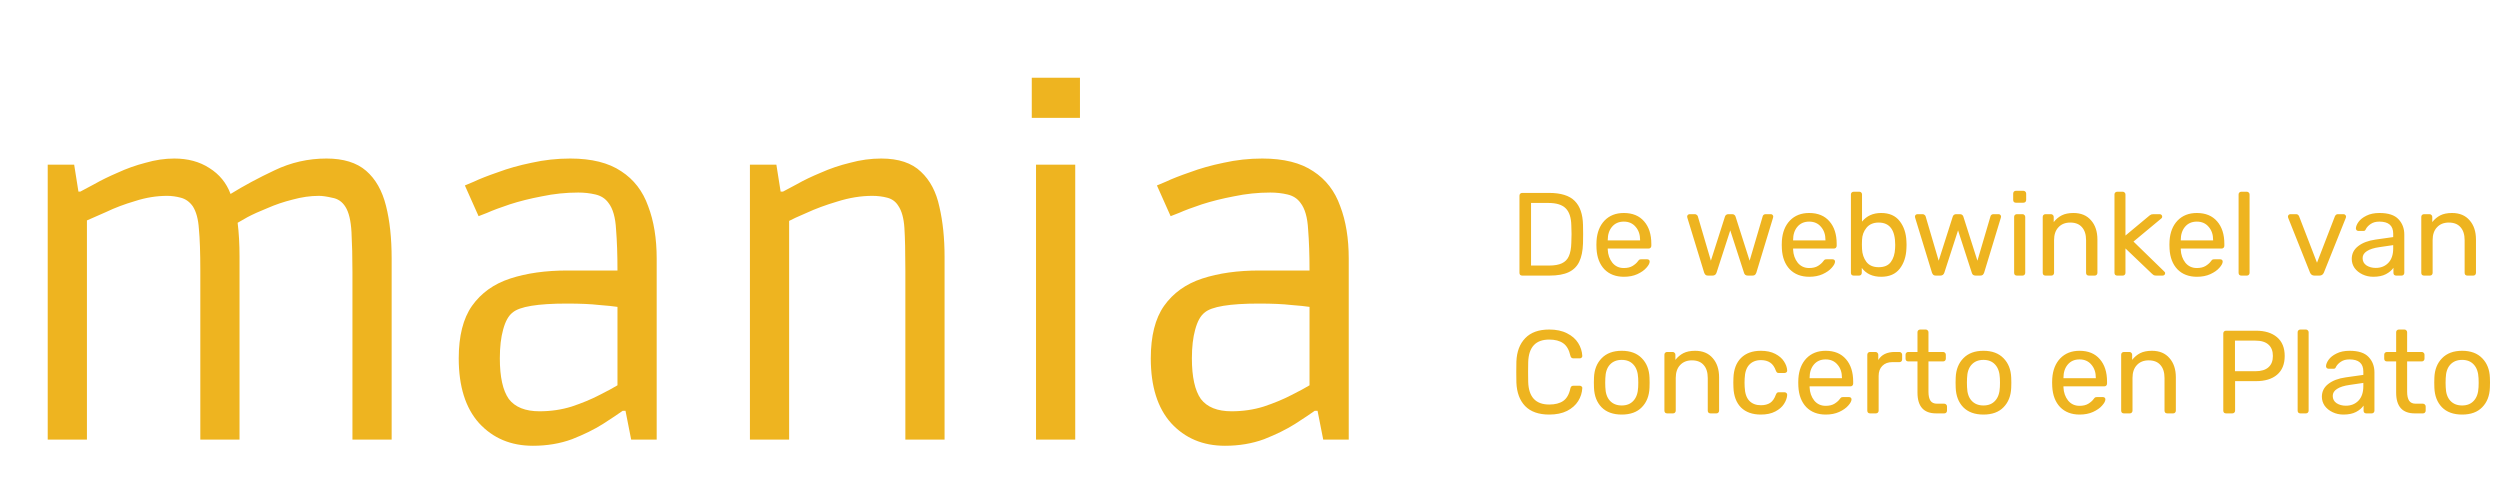 <svg width="381" height="76" viewBox="0 0 381 76" fill="none" xmlns="http://www.w3.org/2000/svg">
<path d="M7.272 67V25.096H11.304L11.952 29.2H12.24C12.672 28.96 13.392 28.576 14.4 28.048C15.408 27.472 16.584 26.896 17.928 26.32C19.272 25.696 20.688 25.192 22.176 24.808C23.664 24.376 25.128 24.16 26.568 24.16C28.632 24.16 30.408 24.64 31.896 25.6C33.432 26.56 34.512 27.88 35.136 29.56C37.152 28.312 39.384 27.112 41.832 25.96C44.328 24.76 46.968 24.16 49.752 24.16C52.344 24.16 54.36 24.784 55.8 26.032C57.24 27.28 58.248 29.056 58.824 31.36C59.4 33.616 59.688 36.304 59.688 39.424V67H53.712V41.44C53.712 39.184 53.664 37.168 53.568 35.392C53.472 33.616 53.16 32.32 52.632 31.504C52.152 30.736 51.48 30.28 50.616 30.136C49.8 29.944 49.128 29.848 48.6 29.848C47.304 29.848 45.96 30.04 44.568 30.424C43.224 30.76 41.952 31.192 40.752 31.72C39.552 32.2 38.544 32.656 37.728 33.088C36.96 33.52 36.456 33.808 36.216 33.952C36.312 34.72 36.384 35.536 36.432 36.4C36.48 37.264 36.504 38.176 36.504 39.136V67H30.528V41.224C30.528 38.488 30.456 36.376 30.312 34.888C30.216 33.4 29.904 32.248 29.376 31.432C28.896 30.76 28.296 30.328 27.576 30.136C26.856 29.944 26.16 29.848 25.488 29.848C23.856 29.848 22.224 30.112 20.592 30.64C18.96 31.12 17.496 31.672 16.2 32.296C14.904 32.872 13.92 33.304 13.248 33.592V67H7.272ZM81.215 67.936C77.855 67.936 75.119 66.784 73.007 64.48C70.943 62.176 69.911 58.888 69.911 54.616C69.911 51.208 70.583 48.544 71.927 46.624C73.319 44.656 75.263 43.264 77.759 42.448C80.255 41.632 83.159 41.224 86.471 41.224H94.103C94.103 38.824 94.031 36.736 93.887 34.96C93.791 33.136 93.407 31.792 92.735 30.928C92.255 30.256 91.583 29.824 90.719 29.632C89.903 29.44 89.039 29.344 88.127 29.344C86.255 29.344 84.407 29.536 82.583 29.92C80.807 30.256 79.175 30.664 77.687 31.144C76.247 31.624 75.095 32.056 74.231 32.44C73.367 32.776 72.935 32.944 72.935 32.944L70.847 28.264C70.847 28.264 71.303 28.072 72.215 27.688C73.127 27.256 74.351 26.776 75.887 26.248C77.423 25.672 79.127 25.192 80.999 24.808C82.919 24.376 84.887 24.16 86.903 24.16C90.167 24.16 92.759 24.808 94.679 26.104C96.599 27.352 97.967 29.128 98.783 31.432C99.647 33.688 100.079 36.352 100.079 39.424V67H96.191L95.327 62.608H94.895C94.223 63.088 93.215 63.76 91.871 64.624C90.575 65.44 89.015 66.208 87.191 66.928C85.367 67.6 83.375 67.936 81.215 67.936ZM82.223 62.68C83.951 62.68 85.583 62.44 87.119 61.96C88.703 61.432 90.095 60.856 91.295 60.232C92.543 59.608 93.479 59.104 94.103 58.72V46.768C93.479 46.672 92.543 46.576 91.295 46.48C90.047 46.336 88.415 46.264 86.399 46.264C81.935 46.264 79.175 46.72 78.119 47.632C77.495 48.112 77.015 48.976 76.679 50.224C76.343 51.424 76.175 52.888 76.175 54.616C76.175 57.448 76.631 59.512 77.543 60.808C78.503 62.056 80.063 62.68 82.223 62.68ZM114.288 67V25.096H118.32L118.968 29.2H119.328C119.76 28.96 120.48 28.576 121.488 28.048C122.496 27.472 123.696 26.896 125.088 26.32C126.48 25.696 127.968 25.192 129.552 24.808C131.136 24.376 132.72 24.16 134.304 24.16C136.944 24.16 138.96 24.832 140.352 26.176C141.744 27.472 142.68 29.248 143.16 31.504C143.688 33.76 143.952 36.304 143.952 39.136V67H137.976V41.224C137.976 38.392 137.928 36.232 137.832 34.744C137.736 33.256 137.424 32.128 136.896 31.36C136.512 30.736 135.96 30.328 135.24 30.136C134.52 29.944 133.752 29.848 132.936 29.848C131.208 29.848 129.432 30.136 127.608 30.712C125.832 31.24 124.272 31.816 122.928 32.44C121.584 33.016 120.696 33.424 120.264 33.664V67H114.288ZM157.242 17.968V11.848H164.586V17.968H157.242ZM157.89 67V25.096H163.866V67H157.89ZM186.684 67.936C183.324 67.936 180.588 66.784 178.476 64.48C176.412 62.176 175.38 58.888 175.38 54.616C175.38 51.208 176.052 48.544 177.396 46.624C178.788 44.656 180.732 43.264 183.228 42.448C185.724 41.632 188.628 41.224 191.94 41.224H199.572C199.572 38.824 199.5 36.736 199.356 34.96C199.26 33.136 198.876 31.792 198.204 30.928C197.724 30.256 197.052 29.824 196.188 29.632C195.372 29.44 194.508 29.344 193.596 29.344C191.724 29.344 189.876 29.536 188.052 29.92C186.276 30.256 184.644 30.664 183.156 31.144C181.716 31.624 180.564 32.056 179.7 32.44C178.836 32.776 178.404 32.944 178.404 32.944L176.316 28.264C176.316 28.264 176.772 28.072 177.684 27.688C178.596 27.256 179.82 26.776 181.356 26.248C182.892 25.672 184.596 25.192 186.468 24.808C188.388 24.376 190.356 24.16 192.372 24.16C195.636 24.16 198.228 24.808 200.148 26.104C202.068 27.352 203.436 29.128 204.252 31.432C205.116 33.688 205.548 36.352 205.548 39.424V67H201.66L200.796 62.608H200.364C199.692 63.088 198.684 63.76 197.34 64.624C196.044 65.44 194.484 66.208 192.66 66.928C190.836 67.6 188.844 67.936 186.684 67.936ZM187.692 62.68C189.42 62.68 191.052 62.44 192.588 61.96C194.172 61.432 195.564 60.856 196.764 60.232C198.012 59.608 198.948 59.104 199.572 58.72V46.768C198.948 46.672 198.012 46.576 196.764 46.48C195.516 46.336 193.884 46.264 191.868 46.264C187.404 46.264 184.644 46.72 183.588 47.632C182.964 48.112 182.484 48.976 182.148 50.224C181.812 51.424 181.644 52.888 181.644 54.616C181.644 57.448 182.1 59.512 183.012 60.808C183.972 62.056 185.532 62.68 187.692 62.68Z" fill="#EEB420"/>
<path d="M231.98 42C231.86 42 231.758 41.964 231.674 41.892C231.602 41.808 231.566 41.706 231.566 41.586V29.832C231.566 29.7 231.602 29.598 231.674 29.526C231.758 29.442 231.86 29.4 231.98 29.4H236.066C237.878 29.4 239.186 29.808 239.99 30.624C240.794 31.428 241.214 32.646 241.25 34.278C241.262 34.626 241.268 35.094 241.268 35.682C241.268 36.27 241.262 36.744 241.25 37.104C241.214 38.244 241.022 39.174 240.674 39.894C240.338 40.602 239.804 41.13 239.072 41.478C238.34 41.826 237.368 42 236.156 42H231.98ZM236.066 40.47C236.894 40.47 237.548 40.356 238.028 40.128C238.52 39.9 238.874 39.54 239.09 39.048C239.318 38.544 239.444 37.872 239.468 37.032C239.492 36.312 239.504 35.862 239.504 35.682C239.504 35.49 239.492 35.046 239.468 34.35C239.444 33.162 239.162 32.298 238.622 31.758C238.082 31.206 237.2 30.93 235.976 30.93H233.33V40.47H236.066ZM247.486 42.18C246.25 42.18 245.26 41.802 244.516 41.046C243.784 40.278 243.382 39.234 243.31 37.914L243.292 37.302L243.31 36.708C243.394 35.412 243.802 34.38 244.534 33.612C245.278 32.844 246.256 32.46 247.468 32.46C248.8 32.46 249.832 32.886 250.564 33.738C251.296 34.578 251.662 35.718 251.662 37.158V37.464C251.662 37.584 251.62 37.686 251.536 37.77C251.464 37.842 251.368 37.878 251.248 37.878H245.02V38.04C245.056 38.82 245.29 39.486 245.722 40.038C246.166 40.578 246.748 40.848 247.468 40.848C248.02 40.848 248.47 40.74 248.818 40.524C249.178 40.296 249.442 40.062 249.61 39.822C249.718 39.678 249.796 39.594 249.844 39.57C249.904 39.534 250.006 39.516 250.15 39.516H251.032C251.14 39.516 251.23 39.546 251.302 39.606C251.374 39.666 251.41 39.75 251.41 39.858C251.41 40.122 251.242 40.44 250.906 40.812C250.582 41.184 250.12 41.508 249.52 41.784C248.932 42.048 248.254 42.18 247.486 42.18ZM249.952 36.636V36.582C249.952 35.754 249.724 35.082 249.268 34.566C248.824 34.038 248.224 33.774 247.468 33.774C246.712 33.774 246.112 34.038 245.668 34.566C245.236 35.082 245.02 35.754 245.02 36.582V36.636H249.952ZM260.289 42C260.133 42 260.013 41.964 259.929 41.892C259.845 41.82 259.773 41.706 259.713 41.55L257.157 33.198L257.121 33.018C257.121 32.91 257.157 32.82 257.229 32.748C257.313 32.676 257.403 32.64 257.499 32.64H258.291C258.411 32.64 258.507 32.676 258.579 32.748C258.663 32.808 258.717 32.874 258.741 32.946L260.739 39.732L262.881 33.018C262.905 32.922 262.959 32.838 263.043 32.766C263.127 32.682 263.241 32.64 263.385 32.64H263.997C264.141 32.64 264.255 32.682 264.339 32.766C264.423 32.838 264.477 32.922 264.501 33.018L266.643 39.732L268.641 32.946C268.653 32.886 268.695 32.82 268.767 32.748C268.851 32.676 268.953 32.64 269.073 32.64H269.883C269.979 32.64 270.063 32.676 270.135 32.748C270.207 32.82 270.243 32.91 270.243 33.018L270.207 33.198L267.669 41.55C267.609 41.706 267.537 41.82 267.453 41.892C267.369 41.964 267.243 42 267.075 42H266.373C266.049 42 265.851 41.85 265.779 41.55L263.691 35.106L261.603 41.55C261.507 41.85 261.303 42 260.991 42H260.289ZM275.734 42.18C274.498 42.18 273.508 41.802 272.764 41.046C272.032 40.278 271.63 39.234 271.558 37.914L271.54 37.302L271.558 36.708C271.642 35.412 272.05 34.38 272.782 33.612C273.526 32.844 274.504 32.46 275.716 32.46C277.048 32.46 278.08 32.886 278.812 33.738C279.544 34.578 279.91 35.718 279.91 37.158V37.464C279.91 37.584 279.868 37.686 279.784 37.77C279.712 37.842 279.616 37.878 279.496 37.878H273.268V38.04C273.304 38.82 273.538 39.486 273.97 40.038C274.414 40.578 274.996 40.848 275.716 40.848C276.268 40.848 276.718 40.74 277.066 40.524C277.426 40.296 277.69 40.062 277.858 39.822C277.966 39.678 278.044 39.594 278.092 39.57C278.152 39.534 278.254 39.516 278.398 39.516H279.28C279.388 39.516 279.478 39.546 279.55 39.606C279.622 39.666 279.658 39.75 279.658 39.858C279.658 40.122 279.49 40.44 279.154 40.812C278.83 41.184 278.368 41.508 277.768 41.784C277.18 42.048 276.502 42.18 275.734 42.18ZM278.2 36.636V36.582C278.2 35.754 277.972 35.082 277.516 34.566C277.072 34.038 276.472 33.774 275.716 33.774C274.96 33.774 274.36 34.038 273.916 34.566C273.484 35.082 273.268 35.754 273.268 36.582V36.636H278.2ZM286.688 42.18C285.392 42.18 284.408 41.73 283.736 40.83V41.586C283.736 41.706 283.694 41.808 283.61 41.892C283.538 41.964 283.442 42 283.322 42H282.494C282.374 42 282.272 41.964 282.188 41.892C282.116 41.808 282.08 41.706 282.08 41.586V29.634C282.08 29.514 282.116 29.418 282.188 29.346C282.272 29.262 282.374 29.22 282.494 29.22H283.376C283.496 29.22 283.592 29.262 283.664 29.346C283.736 29.418 283.772 29.514 283.772 29.634V33.774C284.48 32.898 285.452 32.46 286.688 32.46C287.936 32.46 288.878 32.874 289.514 33.702C290.15 34.518 290.492 35.544 290.54 36.78C290.552 36.912 290.558 37.092 290.558 37.32C290.558 37.548 290.552 37.728 290.54 37.86C290.492 39.108 290.15 40.14 289.514 40.956C288.878 41.772 287.936 42.18 286.688 42.18ZM286.31 40.722C287.162 40.722 287.78 40.458 288.164 39.93C288.56 39.402 288.776 38.706 288.812 37.842C288.824 37.722 288.83 37.548 288.83 37.32C288.83 35.052 287.99 33.918 286.31 33.918C285.506 33.918 284.888 34.182 284.456 34.71C284.024 35.238 283.796 35.856 283.772 36.564L283.754 37.266L283.772 37.95C283.808 38.706 284.03 39.36 284.438 39.912C284.858 40.452 285.482 40.722 286.31 40.722ZM295.005 42C294.849 42 294.729 41.964 294.645 41.892C294.561 41.82 294.489 41.706 294.429 41.55L291.873 33.198L291.837 33.018C291.837 32.91 291.873 32.82 291.945 32.748C292.029 32.676 292.119 32.64 292.215 32.64H293.007C293.127 32.64 293.223 32.676 293.295 32.748C293.379 32.808 293.433 32.874 293.457 32.946L295.455 39.732L297.597 33.018C297.621 32.922 297.675 32.838 297.759 32.766C297.843 32.682 297.957 32.64 298.101 32.64H298.713C298.857 32.64 298.971 32.682 299.055 32.766C299.139 32.838 299.193 32.922 299.217 33.018L301.359 39.732L303.357 32.946C303.369 32.886 303.411 32.82 303.483 32.748C303.567 32.676 303.669 32.64 303.789 32.64H304.599C304.695 32.64 304.779 32.676 304.851 32.748C304.923 32.82 304.959 32.91 304.959 33.018L304.923 33.198L302.385 41.55C302.325 41.706 302.253 41.82 302.169 41.892C302.085 41.964 301.959 42 301.791 42H301.089C300.765 42 300.567 41.85 300.495 41.55L298.407 35.106L296.319 41.55C296.223 41.85 296.019 42 295.707 42H295.005ZM307.223 30.894C307.103 30.894 307.001 30.858 306.917 30.786C306.845 30.702 306.809 30.6 306.809 30.48V29.508C306.809 29.388 306.845 29.286 306.917 29.202C307.001 29.118 307.103 29.076 307.223 29.076H308.357C308.477 29.076 308.579 29.118 308.663 29.202C308.747 29.286 308.789 29.388 308.789 29.508V30.48C308.789 30.6 308.747 30.702 308.663 30.786C308.579 30.858 308.477 30.894 308.357 30.894H307.223ZM307.367 42C307.247 42 307.145 41.964 307.061 41.892C306.989 41.808 306.953 41.706 306.953 41.586V33.054C306.953 32.934 306.989 32.838 307.061 32.766C307.145 32.682 307.247 32.64 307.367 32.64H308.231C308.351 32.64 308.447 32.682 308.519 32.766C308.603 32.838 308.645 32.934 308.645 33.054V41.586C308.645 41.706 308.603 41.808 308.519 41.892C308.447 41.964 308.351 42 308.231 42H307.367ZM311.726 42C311.606 42 311.504 41.964 311.42 41.892C311.348 41.808 311.312 41.706 311.312 41.586V33.054C311.312 32.934 311.348 32.838 311.42 32.766C311.504 32.682 311.606 32.64 311.726 32.64H312.572C312.692 32.64 312.788 32.682 312.86 32.766C312.944 32.838 312.986 32.934 312.986 33.054V33.846C313.334 33.402 313.742 33.06 314.21 32.82C314.69 32.58 315.284 32.46 315.992 32.46C317.144 32.46 318.038 32.832 318.674 33.576C319.322 34.308 319.646 35.286 319.646 36.51V41.586C319.646 41.706 319.604 41.808 319.52 41.892C319.448 41.964 319.352 42 319.232 42H318.332C318.212 42 318.11 41.964 318.026 41.892C317.954 41.808 317.918 41.706 317.918 41.586V36.6C317.918 35.748 317.708 35.088 317.288 34.62C316.88 34.152 316.286 33.918 315.506 33.918C314.75 33.918 314.15 34.158 313.706 34.638C313.262 35.106 313.04 35.76 313.04 36.6V41.586C313.04 41.706 312.998 41.808 312.914 41.892C312.842 41.964 312.746 42 312.626 42H311.726ZM322.66 42C322.54 42 322.438 41.964 322.354 41.892C322.282 41.808 322.246 41.706 322.246 41.586V29.634C322.246 29.514 322.282 29.418 322.354 29.346C322.438 29.262 322.54 29.22 322.66 29.22H323.506C323.626 29.22 323.722 29.262 323.794 29.346C323.878 29.418 323.92 29.514 323.92 29.634V35.898L327.466 32.946C327.502 32.922 327.562 32.874 327.646 32.802C327.73 32.742 327.808 32.7 327.88 32.676C327.964 32.652 328.066 32.64 328.186 32.64H329.14C329.248 32.64 329.338 32.676 329.41 32.748C329.482 32.82 329.518 32.91 329.518 33.018C329.518 33.15 329.446 33.264 329.302 33.36L325.144 36.816L329.752 41.298C329.896 41.418 329.968 41.526 329.968 41.622C329.968 41.73 329.932 41.82 329.86 41.892C329.788 41.964 329.698 42 329.59 42H328.654C328.474 42 328.342 41.982 328.258 41.946C328.186 41.91 328.078 41.826 327.934 41.694L323.92 37.86V41.586C323.92 41.706 323.878 41.808 323.794 41.892C323.722 41.964 323.626 42 323.506 42H322.66ZM334.814 42.18C333.578 42.18 332.588 41.802 331.844 41.046C331.112 40.278 330.71 39.234 330.638 37.914L330.62 37.302L330.638 36.708C330.722 35.412 331.13 34.38 331.862 33.612C332.606 32.844 333.584 32.46 334.796 32.46C336.128 32.46 337.16 32.886 337.892 33.738C338.624 34.578 338.99 35.718 338.99 37.158V37.464C338.99 37.584 338.948 37.686 338.864 37.77C338.792 37.842 338.696 37.878 338.576 37.878H332.348V38.04C332.384 38.82 332.618 39.486 333.05 40.038C333.494 40.578 334.076 40.848 334.796 40.848C335.348 40.848 335.798 40.74 336.146 40.524C336.506 40.296 336.77 40.062 336.938 39.822C337.046 39.678 337.124 39.594 337.172 39.57C337.232 39.534 337.334 39.516 337.478 39.516H338.36C338.468 39.516 338.558 39.546 338.63 39.606C338.702 39.666 338.738 39.75 338.738 39.858C338.738 40.122 338.57 40.44 338.234 40.812C337.91 41.184 337.448 41.508 336.848 41.784C336.26 42.048 335.582 42.18 334.814 42.18ZM337.28 36.636V36.582C337.28 35.754 337.052 35.082 336.596 34.566C336.152 34.038 335.552 33.774 334.796 33.774C334.04 33.774 333.44 34.038 332.996 34.566C332.564 35.082 332.348 35.754 332.348 36.582V36.636H337.28ZM341.575 42C341.455 42 341.353 41.964 341.269 41.892C341.197 41.808 341.161 41.706 341.161 41.586V29.634C341.161 29.514 341.197 29.418 341.269 29.346C341.353 29.262 341.455 29.22 341.575 29.22H342.421C342.541 29.22 342.637 29.262 342.709 29.346C342.793 29.418 342.835 29.514 342.835 29.634V41.586C342.835 41.706 342.793 41.808 342.709 41.892C342.637 41.964 342.541 42 342.421 42H341.575ZM352.715 42C352.403 42 352.181 41.85 352.049 41.55L348.719 33.198L348.683 33.018C348.683 32.91 348.719 32.82 348.791 32.748C348.863 32.676 348.953 32.64 349.061 32.64H349.925C350.129 32.64 350.279 32.742 350.375 32.946L353.111 40.038L355.847 32.946C355.955 32.742 356.099 32.64 356.279 32.64H357.161C357.257 32.64 357.341 32.676 357.413 32.748C357.497 32.82 357.539 32.91 357.539 33.018L357.503 33.198L354.155 41.55C354.023 41.85 353.801 42 353.489 42H352.715ZM361.682 42.18C361.094 42.18 360.548 42.06 360.044 41.82C359.54 41.58 359.138 41.256 358.838 40.848C358.55 40.428 358.406 39.966 358.406 39.462C358.406 38.67 358.73 38.022 359.378 37.518C360.038 37.002 360.926 36.666 362.042 36.51L364.724 36.132V35.61C364.724 34.386 364.022 33.774 362.618 33.774C362.09 33.774 361.658 33.888 361.322 34.116C360.986 34.332 360.734 34.59 360.566 34.89C360.53 34.998 360.482 35.076 360.422 35.124C360.374 35.172 360.302 35.196 360.206 35.196H359.432C359.324 35.196 359.228 35.16 359.144 35.088C359.072 35.004 359.036 34.908 359.036 34.8C359.048 34.512 359.18 34.188 359.432 33.828C359.696 33.456 360.098 33.138 360.638 32.874C361.178 32.598 361.844 32.46 362.636 32.46C363.98 32.46 364.946 32.778 365.534 33.414C366.122 34.038 366.416 34.818 366.416 35.754V41.586C366.416 41.706 366.374 41.808 366.29 41.892C366.218 41.964 366.122 42 366.002 42H365.174C365.054 42 364.952 41.964 364.868 41.892C364.796 41.808 364.76 41.706 364.76 41.586V40.812C364.496 41.196 364.112 41.52 363.608 41.784C363.104 42.048 362.462 42.18 361.682 42.18ZM362.06 40.83C362.84 40.83 363.476 40.578 363.968 40.074C364.472 39.558 364.724 38.82 364.724 37.86V37.356L362.636 37.662C361.784 37.782 361.142 37.986 360.71 38.274C360.278 38.55 360.062 38.904 360.062 39.336C360.062 39.816 360.26 40.188 360.656 40.452C361.052 40.704 361.52 40.83 362.06 40.83ZM369.418 42C369.298 42 369.196 41.964 369.112 41.892C369.04 41.808 369.004 41.706 369.004 41.586V33.054C369.004 32.934 369.04 32.838 369.112 32.766C369.196 32.682 369.298 32.64 369.418 32.64H370.264C370.384 32.64 370.48 32.682 370.552 32.766C370.636 32.838 370.678 32.934 370.678 33.054V33.846C371.026 33.402 371.434 33.06 371.902 32.82C372.382 32.58 372.976 32.46 373.684 32.46C374.836 32.46 375.73 32.832 376.366 33.576C377.014 34.308 377.338 35.286 377.338 36.51V41.586C377.338 41.706 377.296 41.808 377.212 41.892C377.14 41.964 377.044 42 376.924 42H376.024C375.904 42 375.802 41.964 375.718 41.892C375.646 41.808 375.61 41.706 375.61 41.586V36.6C375.61 35.748 375.4 35.088 374.98 34.62C374.572 34.152 373.978 33.918 373.198 33.918C372.442 33.918 371.842 34.158 371.398 34.638C370.954 35.106 370.732 35.76 370.732 36.6V41.586C370.732 41.706 370.69 41.808 370.606 41.892C370.534 41.964 370.438 42 370.318 42H369.418ZM236.102 63.18C234.494 63.18 233.27 62.748 232.43 61.884C231.602 61.02 231.158 59.826 231.098 58.302C231.086 57.978 231.08 57.45 231.08 56.718C231.08 55.974 231.086 55.434 231.098 55.098C231.158 53.586 231.608 52.398 232.448 51.534C233.288 50.658 234.506 50.22 236.102 50.22C237.17 50.22 238.076 50.412 238.82 50.796C239.564 51.168 240.128 51.66 240.512 52.272C240.896 52.884 241.106 53.538 241.142 54.234V54.27C241.142 54.366 241.1 54.45 241.016 54.522C240.944 54.582 240.86 54.612 240.764 54.612H239.774C239.534 54.612 239.384 54.474 239.324 54.198C239.12 53.298 238.754 52.668 238.226 52.308C237.698 51.936 236.99 51.75 236.102 51.75C234.038 51.75 232.97 52.896 232.898 55.188C232.886 55.512 232.88 56.01 232.88 56.682C232.88 57.354 232.886 57.864 232.898 58.212C232.97 60.504 234.038 61.65 236.102 61.65C236.99 61.65 237.698 61.47 238.226 61.11C238.766 60.738 239.132 60.102 239.324 59.202C239.36 59.046 239.414 58.938 239.486 58.878C239.558 58.818 239.654 58.788 239.774 58.788H240.764C240.872 58.788 240.962 58.824 241.034 58.896C241.118 58.956 241.154 59.04 241.142 59.148C241.106 59.856 240.896 60.516 240.512 61.128C240.128 61.74 239.564 62.238 238.82 62.622C238.076 62.994 237.17 63.18 236.102 63.18ZM247.154 63.18C245.834 63.18 244.808 62.808 244.076 62.064C243.356 61.32 242.972 60.33 242.924 59.094L242.906 58.32L242.924 57.546C242.972 56.322 243.362 55.338 244.094 54.594C244.826 53.838 245.846 53.46 247.154 53.46C248.462 53.46 249.482 53.838 250.214 54.594C250.946 55.338 251.336 56.322 251.384 57.546C251.396 57.678 251.402 57.936 251.402 58.32C251.402 58.704 251.396 58.962 251.384 59.094C251.336 60.33 250.946 61.32 250.214 62.064C249.494 62.808 248.474 63.18 247.154 63.18ZM247.154 61.794C247.91 61.794 248.504 61.554 248.936 61.074C249.38 60.594 249.62 59.904 249.656 59.004C249.668 58.884 249.674 58.656 249.674 58.32C249.674 57.984 249.668 57.756 249.656 57.636C249.62 56.736 249.38 56.046 248.936 55.566C248.504 55.086 247.91 54.846 247.154 54.846C246.398 54.846 245.798 55.086 245.354 55.566C244.91 56.046 244.676 56.736 244.652 57.636L244.634 58.32L244.652 59.004C244.676 59.904 244.91 60.594 245.354 61.074C245.798 61.554 246.398 61.794 247.154 61.794ZM254.07 63C253.95 63 253.848 62.964 253.764 62.892C253.692 62.808 253.656 62.706 253.656 62.586V54.054C253.656 53.934 253.692 53.838 253.764 53.766C253.848 53.682 253.95 53.64 254.07 53.64H254.916C255.036 53.64 255.132 53.682 255.204 53.766C255.288 53.838 255.33 53.934 255.33 54.054V54.846C255.678 54.402 256.086 54.06 256.554 53.82C257.034 53.58 257.628 53.46 258.336 53.46C259.488 53.46 260.382 53.832 261.018 54.576C261.666 55.308 261.99 56.286 261.99 57.51V62.586C261.99 62.706 261.948 62.808 261.864 62.892C261.792 62.964 261.696 63 261.576 63H260.676C260.556 63 260.454 62.964 260.37 62.892C260.298 62.808 260.262 62.706 260.262 62.586V57.6C260.262 56.748 260.052 56.088 259.632 55.62C259.224 55.152 258.63 54.918 257.85 54.918C257.094 54.918 256.494 55.158 256.05 55.638C255.606 56.106 255.384 56.76 255.384 57.6V62.586C255.384 62.706 255.342 62.808 255.258 62.892C255.186 62.964 255.09 63 254.97 63H254.07ZM268.352 63.18C267.068 63.18 266.06 62.82 265.328 62.1C264.608 61.368 264.224 60.348 264.176 59.04L264.158 58.32L264.176 57.6C264.224 56.292 264.608 55.278 265.328 54.558C266.06 53.826 267.068 53.46 268.352 53.46C269.216 53.46 269.948 53.616 270.548 53.928C271.148 54.24 271.592 54.624 271.88 55.08C272.18 55.536 272.342 55.992 272.366 56.448C272.378 56.568 272.342 56.664 272.258 56.736C272.174 56.808 272.072 56.844 271.952 56.844H271.088C270.968 56.844 270.878 56.82 270.818 56.772C270.758 56.724 270.698 56.628 270.638 56.484C270.434 55.908 270.146 55.5 269.774 55.26C269.402 55.008 268.934 54.882 268.37 54.882C267.626 54.882 267.032 55.116 266.588 55.584C266.156 56.04 265.922 56.742 265.886 57.69L265.868 58.338L265.886 58.95C265.922 59.91 266.156 60.618 266.588 61.074C267.02 61.53 267.614 61.758 268.37 61.758C268.934 61.758 269.402 61.638 269.774 61.398C270.146 61.146 270.434 60.732 270.638 60.156C270.698 60.012 270.758 59.916 270.818 59.868C270.878 59.808 270.968 59.778 271.088 59.778H271.952C272.072 59.778 272.174 59.82 272.258 59.904C272.342 59.976 272.378 60.072 272.366 60.192C272.342 60.636 272.18 61.092 271.88 61.56C271.592 62.016 271.148 62.4 270.548 62.712C269.96 63.024 269.228 63.18 268.352 63.18ZM278.248 63.18C277.012 63.18 276.022 62.802 275.278 62.046C274.546 61.278 274.144 60.234 274.072 58.914L274.054 58.302L274.072 57.708C274.156 56.412 274.564 55.38 275.296 54.612C276.04 53.844 277.018 53.46 278.23 53.46C279.562 53.46 280.594 53.886 281.326 54.738C282.058 55.578 282.424 56.718 282.424 58.158V58.464C282.424 58.584 282.382 58.686 282.298 58.77C282.226 58.842 282.13 58.878 282.01 58.878H275.782V59.04C275.818 59.82 276.052 60.486 276.484 61.038C276.928 61.578 277.51 61.848 278.23 61.848C278.782 61.848 279.232 61.74 279.58 61.524C279.94 61.296 280.204 61.062 280.372 60.822C280.48 60.678 280.558 60.594 280.606 60.57C280.666 60.534 280.768 60.516 280.912 60.516H281.794C281.902 60.516 281.992 60.546 282.064 60.606C282.136 60.666 282.172 60.75 282.172 60.858C282.172 61.122 282.004 61.44 281.668 61.812C281.344 62.184 280.882 62.508 280.282 62.784C279.694 63.048 279.016 63.18 278.248 63.18ZM280.714 57.636V57.582C280.714 56.754 280.486 56.082 280.03 55.566C279.586 55.038 278.986 54.774 278.23 54.774C277.474 54.774 276.874 55.038 276.43 55.566C275.998 56.082 275.782 56.754 275.782 57.582V57.636H280.714ZM284.99 63C284.87 63 284.768 62.964 284.684 62.892C284.612 62.808 284.576 62.706 284.576 62.586V54.072C284.576 53.952 284.612 53.85 284.684 53.766C284.768 53.682 284.87 53.64 284.99 53.64H285.818C285.938 53.64 286.04 53.682 286.124 53.766C286.208 53.85 286.25 53.952 286.25 54.072V54.864C286.742 54.048 287.582 53.64 288.77 53.64H289.472C289.592 53.64 289.688 53.682 289.76 53.766C289.844 53.838 289.886 53.934 289.886 54.054V54.792C289.886 54.912 289.844 55.008 289.76 55.08C289.688 55.152 289.592 55.188 289.472 55.188H288.392C287.744 55.188 287.234 55.38 286.862 55.764C286.49 56.136 286.304 56.646 286.304 57.294V62.586C286.304 62.706 286.262 62.808 286.178 62.892C286.094 62.964 285.992 63 285.872 63H284.99ZM295.068 63C293.172 63 292.224 61.944 292.224 59.832V55.08H290.82C290.7 55.08 290.598 55.044 290.514 54.972C290.442 54.888 290.406 54.786 290.406 54.666V54.054C290.406 53.934 290.442 53.838 290.514 53.766C290.598 53.682 290.7 53.64 290.82 53.64H292.224V50.634C292.224 50.514 292.26 50.418 292.332 50.346C292.416 50.262 292.518 50.22 292.638 50.22H293.484C293.604 50.22 293.7 50.262 293.772 50.346C293.856 50.418 293.898 50.514 293.898 50.634V53.64H296.13C296.25 53.64 296.346 53.682 296.418 53.766C296.502 53.838 296.544 53.934 296.544 54.054V54.666C296.544 54.786 296.502 54.888 296.418 54.972C296.346 55.044 296.25 55.08 296.13 55.08H293.898V59.706C293.898 60.306 294 60.762 294.204 61.074C294.408 61.374 294.744 61.524 295.212 61.524H296.31C296.43 61.524 296.526 61.566 296.598 61.65C296.682 61.722 296.724 61.818 296.724 61.938V62.586C296.724 62.706 296.682 62.808 296.598 62.892C296.526 62.964 296.43 63 296.31 63H295.068ZM302.279 63.18C300.959 63.18 299.933 62.808 299.201 62.064C298.481 61.32 298.097 60.33 298.049 59.094L298.031 58.32L298.049 57.546C298.097 56.322 298.487 55.338 299.219 54.594C299.951 53.838 300.971 53.46 302.279 53.46C303.587 53.46 304.607 53.838 305.339 54.594C306.071 55.338 306.461 56.322 306.509 57.546C306.521 57.678 306.527 57.936 306.527 58.32C306.527 58.704 306.521 58.962 306.509 59.094C306.461 60.33 306.071 61.32 305.339 62.064C304.619 62.808 303.599 63.18 302.279 63.18ZM302.279 61.794C303.035 61.794 303.629 61.554 304.061 61.074C304.505 60.594 304.745 59.904 304.781 59.004C304.793 58.884 304.799 58.656 304.799 58.32C304.799 57.984 304.793 57.756 304.781 57.636C304.745 56.736 304.505 56.046 304.061 55.566C303.629 55.086 303.035 54.846 302.279 54.846C301.523 54.846 300.923 55.086 300.479 55.566C300.035 56.046 299.801 56.736 299.777 57.636L299.759 58.32L299.777 59.004C299.801 59.904 300.035 60.594 300.479 61.074C300.923 61.554 301.523 61.794 302.279 61.794ZM316.937 63.18C315.701 63.18 314.711 62.802 313.967 62.046C313.235 61.278 312.833 60.234 312.761 58.914L312.743 58.302L312.761 57.708C312.845 56.412 313.253 55.38 313.985 54.612C314.729 53.844 315.707 53.46 316.919 53.46C318.251 53.46 319.283 53.886 320.015 54.738C320.747 55.578 321.113 56.718 321.113 58.158V58.464C321.113 58.584 321.071 58.686 320.987 58.77C320.915 58.842 320.819 58.878 320.699 58.878H314.471V59.04C314.507 59.82 314.741 60.486 315.173 61.038C315.617 61.578 316.199 61.848 316.919 61.848C317.471 61.848 317.921 61.74 318.269 61.524C318.629 61.296 318.893 61.062 319.061 60.822C319.169 60.678 319.247 60.594 319.295 60.57C319.355 60.534 319.457 60.516 319.601 60.516H320.483C320.591 60.516 320.681 60.546 320.753 60.606C320.825 60.666 320.861 60.75 320.861 60.858C320.861 61.122 320.693 61.44 320.357 61.812C320.033 62.184 319.571 62.508 318.971 62.784C318.383 63.048 317.705 63.18 316.937 63.18ZM319.403 57.636V57.582C319.403 56.754 319.175 56.082 318.719 55.566C318.275 55.038 317.675 54.774 316.919 54.774C316.163 54.774 315.563 55.038 315.119 55.566C314.687 56.082 314.471 56.754 314.471 57.582V57.636H319.403ZM323.68 63C323.56 63 323.458 62.964 323.374 62.892C323.302 62.808 323.266 62.706 323.266 62.586V54.054C323.266 53.934 323.302 53.838 323.374 53.766C323.458 53.682 323.56 53.64 323.68 53.64H324.526C324.646 53.64 324.742 53.682 324.814 53.766C324.898 53.838 324.94 53.934 324.94 54.054V54.846C325.288 54.402 325.696 54.06 326.164 53.82C326.644 53.58 327.238 53.46 327.946 53.46C329.098 53.46 329.992 53.832 330.628 54.576C331.276 55.308 331.6 56.286 331.6 57.51V62.586C331.6 62.706 331.558 62.808 331.474 62.892C331.402 62.964 331.306 63 331.186 63H330.286C330.166 63 330.064 62.964 329.98 62.892C329.908 62.808 329.872 62.706 329.872 62.586V57.6C329.872 56.748 329.662 56.088 329.242 55.62C328.834 55.152 328.24 54.918 327.46 54.918C326.704 54.918 326.104 55.158 325.66 55.638C325.216 56.106 324.994 56.76 324.994 57.6V62.586C324.994 62.706 324.952 62.808 324.868 62.892C324.796 62.964 324.7 63 324.58 63H323.68ZM339.242 63C339.122 63 339.02 62.964 338.936 62.892C338.864 62.808 338.828 62.706 338.828 62.586V50.832C338.828 50.7 338.864 50.598 338.936 50.526C339.02 50.442 339.122 50.4 339.242 50.4H343.814C345.17 50.4 346.238 50.73 347.018 51.39C347.798 52.05 348.188 53.004 348.188 54.252C348.188 55.5 347.798 56.454 347.018 57.114C346.25 57.762 345.182 58.086 343.814 58.086H340.628V62.586C340.628 62.706 340.586 62.808 340.502 62.892C340.418 62.964 340.316 63 340.196 63H339.242ZM343.724 56.574C344.6 56.574 345.26 56.376 345.704 55.98C346.16 55.584 346.388 55.008 346.388 54.252C346.388 53.496 346.166 52.92 345.722 52.524C345.278 52.116 344.612 51.912 343.724 51.912H340.61V56.574H343.724ZM350.575 63C350.455 63 350.353 62.964 350.269 62.892C350.197 62.808 350.161 62.706 350.161 62.586V50.634C350.161 50.514 350.197 50.418 350.269 50.346C350.353 50.262 350.455 50.22 350.575 50.22H351.421C351.541 50.22 351.637 50.262 351.709 50.346C351.793 50.418 351.835 50.514 351.835 50.634V62.586C351.835 62.706 351.793 62.808 351.709 62.892C351.637 62.964 351.541 63 351.421 63H350.575ZM357.13 63.18C356.542 63.18 355.996 63.06 355.492 62.82C354.988 62.58 354.586 62.256 354.286 61.848C353.998 61.428 353.854 60.966 353.854 60.462C353.854 59.67 354.178 59.022 354.826 58.518C355.486 58.002 356.374 57.666 357.49 57.51L360.172 57.132V56.61C360.172 55.386 359.47 54.774 358.066 54.774C357.538 54.774 357.106 54.888 356.77 55.116C356.434 55.332 356.182 55.59 356.014 55.89C355.978 55.998 355.93 56.076 355.87 56.124C355.822 56.172 355.75 56.196 355.654 56.196H354.88C354.772 56.196 354.676 56.16 354.592 56.088C354.52 56.004 354.484 55.908 354.484 55.8C354.496 55.512 354.628 55.188 354.88 54.828C355.144 54.456 355.546 54.138 356.086 53.874C356.626 53.598 357.292 53.46 358.084 53.46C359.428 53.46 360.394 53.778 360.982 54.414C361.57 55.038 361.864 55.818 361.864 56.754V62.586C361.864 62.706 361.822 62.808 361.738 62.892C361.666 62.964 361.57 63 361.45 63H360.622C360.502 63 360.4 62.964 360.316 62.892C360.244 62.808 360.208 62.706 360.208 62.586V61.812C359.944 62.196 359.56 62.52 359.056 62.784C358.552 63.048 357.91 63.18 357.13 63.18ZM357.508 61.83C358.288 61.83 358.924 61.578 359.416 61.074C359.92 60.558 360.172 59.82 360.172 58.86V58.356L358.084 58.662C357.232 58.782 356.59 58.986 356.158 59.274C355.726 59.55 355.51 59.904 355.51 60.336C355.51 60.816 355.708 61.188 356.104 61.452C356.5 61.704 356.968 61.83 357.508 61.83ZM368.017 63C366.121 63 365.173 61.944 365.173 59.832V55.08H363.769C363.649 55.08 363.547 55.044 363.463 54.972C363.391 54.888 363.355 54.786 363.355 54.666V54.054C363.355 53.934 363.391 53.838 363.463 53.766C363.547 53.682 363.649 53.64 363.769 53.64H365.173V50.634C365.173 50.514 365.209 50.418 365.281 50.346C365.365 50.262 365.467 50.22 365.587 50.22H366.433C366.553 50.22 366.649 50.262 366.721 50.346C366.805 50.418 366.847 50.514 366.847 50.634V53.64H369.079C369.199 53.64 369.295 53.682 369.367 53.766C369.451 53.838 369.493 53.934 369.493 54.054V54.666C369.493 54.786 369.451 54.888 369.367 54.972C369.295 55.044 369.199 55.08 369.079 55.08H366.847V59.706C366.847 60.306 366.949 60.762 367.153 61.074C367.357 61.374 367.693 61.524 368.161 61.524H369.259C369.379 61.524 369.475 61.566 369.547 61.65C369.631 61.722 369.673 61.818 369.673 61.938V62.586C369.673 62.706 369.631 62.808 369.547 62.892C369.475 62.964 369.379 63 369.259 63H368.017ZM375.229 63.18C373.909 63.18 372.883 62.808 372.151 62.064C371.431 61.32 371.047 60.33 370.999 59.094L370.981 58.32L370.999 57.546C371.047 56.322 371.437 55.338 372.169 54.594C372.901 53.838 373.921 53.46 375.229 53.46C376.537 53.46 377.557 53.838 378.289 54.594C379.021 55.338 379.411 56.322 379.459 57.546C379.471 57.678 379.477 57.936 379.477 58.32C379.477 58.704 379.471 58.962 379.459 59.094C379.411 60.33 379.021 61.32 378.289 62.064C377.569 62.808 376.549 63.18 375.229 63.18ZM375.229 61.794C375.985 61.794 376.579 61.554 377.011 61.074C377.455 60.594 377.695 59.904 377.731 59.004C377.743 58.884 377.749 58.656 377.749 58.32C377.749 57.984 377.743 57.756 377.731 57.636C377.695 56.736 377.455 56.046 377.011 55.566C376.579 55.086 375.985 54.846 375.229 54.846C374.473 54.846 373.873 55.086 373.429 55.566C372.985 56.046 372.751 56.736 372.727 57.636L372.708 58.32L372.727 59.004C372.751 59.904 372.985 60.594 373.429 61.074C373.873 61.554 374.473 61.794 375.229 61.794Z" fill="#EEB420"/>
</svg>
